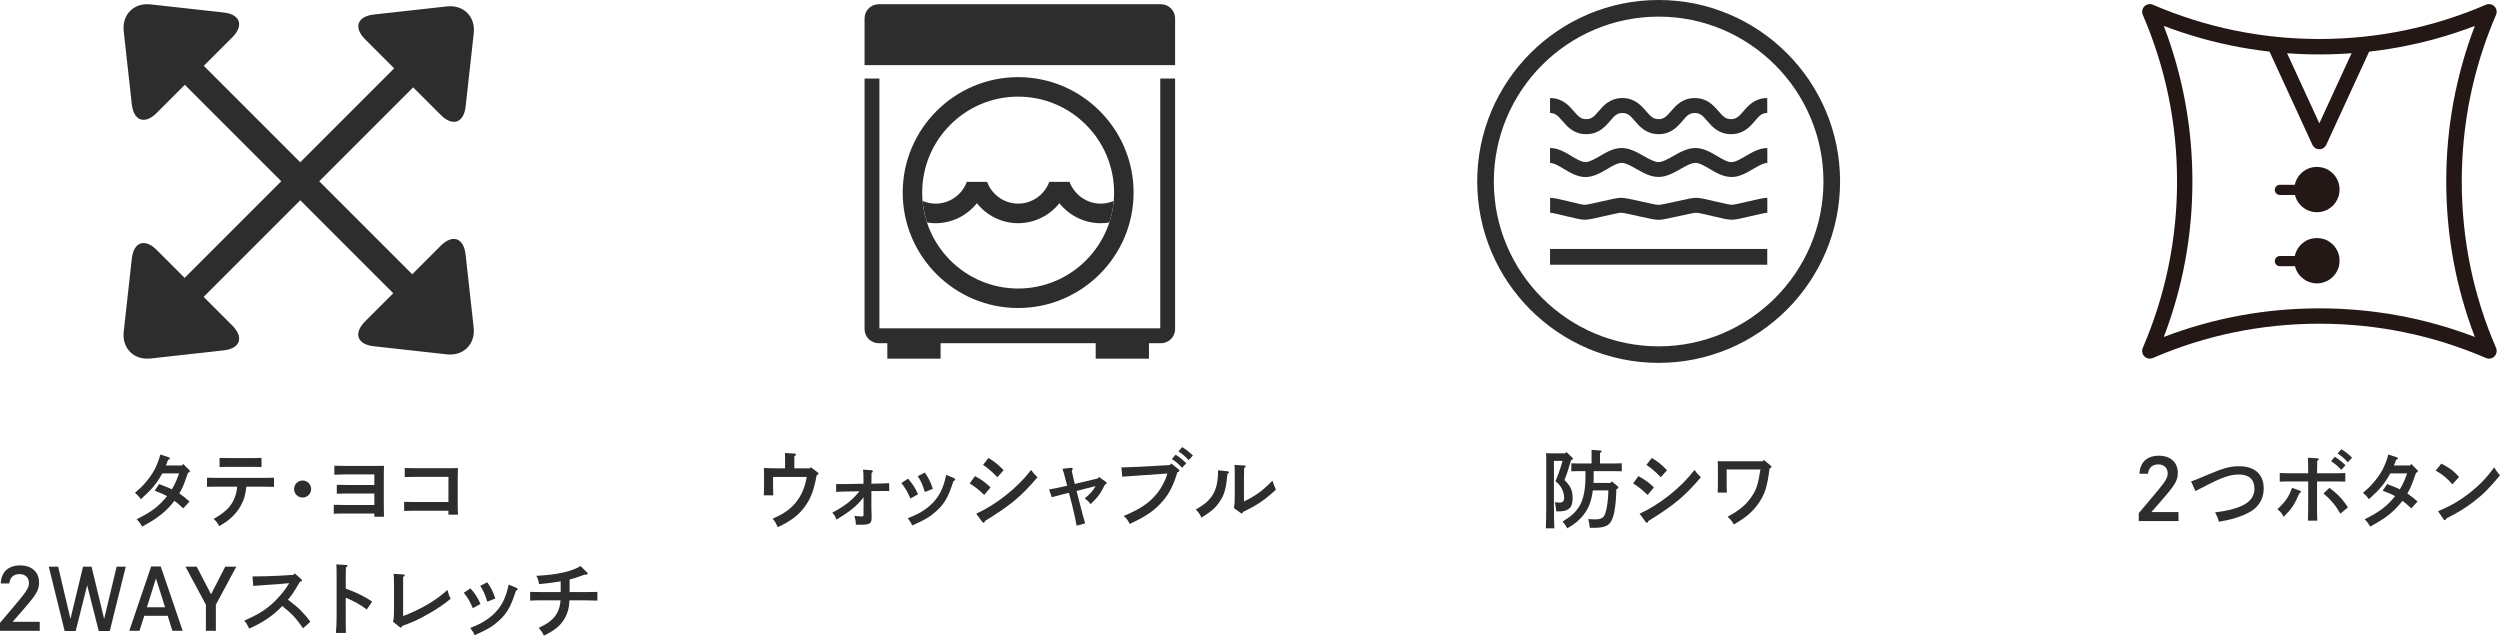 <?xml version="1.0" encoding="UTF-8"?><svg id="_レイヤー_2" xmlns="http://www.w3.org/2000/svg" viewBox="0 0 296.25 75.32"><defs><style>.cls-1{stroke-width:1.81px;}.cls-1,.cls-2{fill:none;stroke:#231815;stroke-linecap:round;stroke-linejoin:round;}.cls-3,.cls-4{stroke-width:0px;}.cls-3,.cls-5{fill:#2d2d2d;}.cls-2{stroke-width:1.21px;}.cls-4{fill:#231815;}.cls-5{stroke:#2d2d2d;stroke-miterlimit:10;}</style></defs><g id="_デザイン"><path class="cls-3" d="M22.38,55.65c.12.12.12.13.12.19,0,.08-.05.13-.22.19-.56,1.59-.66,1.81-1.03,2.45.4.26.66.47,1.21.95l-.75.81c-.5-.48-.72-.66-1.04-.89-.97,1.26-1.99,2.07-3.82,3.05-.25-.42-.42-.64-.66-.87,1.74-.85,2.67-1.56,3.61-2.74-.41-.22-.72-.36-1.47-.64l.52-.79c.77.29,1.1.42,1.51.63.37-.62.6-1.13.86-1.89h-1.99c-.69,1.23-1.22,1.87-2.54,3.06-.26-.38-.34-.45-.7-.76.61-.52.85-.75,1.22-1.18.94-1.1,1.4-1.96,1.79-3.36l1,.33c.09.03.13.07.13.13,0,.08-.03.1-.21.17-.09.23-.15.41-.2.52-.03.08-.04.1-.06.15h1.91l.14-.18.67.67Z"/><path class="cls-3" d="M29.2,57.67c-.15,1.07-.24,1.41-.56,2.05-.39.79-.99,1.48-1.74,2.04-.26.19-.47.32-.93.59-.17-.36-.39-.65-.66-.86,1.29-.73,1.91-1.31,2.36-2.19.24-.48.37-.96.44-1.63h-2.18c-.43,0-.99,0-1.4.02v-1.08c.38.01.95.02,1.4.02h5.15c.4,0,1.05-.01,1.39-.02v1.08c-.36-.01-1.01-.02-1.39-.02h-1.88ZM30.99,55.34c-.28-.01-.7-.02-1-.02h-2.97c-.29,0-.71.01-1,.02v-1.08c.29.01.71.02,1,.02h2.97c.3,0,.72-.01,1-.02v1.08Z"/><path class="cls-3" d="M36.87,57.95c0,.56-.45,1.01-1.01,1.01s-1.01-.45-1.01-1.01.45-1.01,1.01-1.01,1.01.45,1.01,1.01Z"/><path class="cls-3" d="M44.36,56.22h-3.54c-.34,0-.87.02-1.2.03v-1.06c.3.01.79.02,1.2.02h3.84c.33,0,.59,0,.85-.01-.02.32-.03.72-.03,1.59v2.68c0,.8.01,1.38.03,1.76h-1.15v-.38h-3.61c-.33,0-.9.01-1.2.03v-1.06c.3.01.81.02,1.2.02h3.61v-1.36h-3.25c-.33,0-.89.02-1.2.03v-1.06c.3.01.81.02,1.2.02h3.25v-1.25Z"/><path class="cls-3" d="M53.14,56.51h-3.98c-.34,0-.87.01-1.2.02v-1.07c.3.01.79.02,1.2.02h4.26c.34,0,.6,0,.85-.01,0,.32-.03.58-.03,1.59v2.17c0,.8,0,1.38.03,1.76h-1.13v-.47h-4.05c-.33,0-.9.01-1.2.02v-1.07c.3.01.81.02,1.2.02h4.05v-2.98Z"/><path class="cls-3" d="M.09,69.14c.05-1.35.89-2.14,2.29-2.14s2.25.8,2.25,2.04c0,.73-.25,1.26-1.1,2.29-.43.52-.98,1.16-2.03,2.35h3.21v1.07H0v-.94c.15-.18.17-.21.77-.91,2.43-2.85,2.66-3.18,2.66-3.82s-.45-1.05-1.11-1.05c-.71,0-1.14.39-1.22,1.11H.09Z"/><path class="cls-3" d="M6.89,67.15l1.46,6.19,1.49-6.19h1.01l1.49,6.19,1.48-6.19h1.08l-1.89,7.62h-1.31l-1.37-5.41-1.36,5.41h-1.31l-1.88-7.62h1.11Z"/><path class="cls-3" d="M19.05,67.13l2.6,7.62h-1.22l-.56-1.78h-2.77l-.57,1.78h-1.21l2.59-7.62h1.14ZM18.48,68.54l-1.07,3.42h2.15l-1.08-3.42Z"/><path class="cls-3" d="M23.31,67.15l1.7,3.27,1.68-3.27h1.31l-2.42,4.51v3.09h-1.18v-3.09l-2.42-4.51h1.33Z"/><path class="cls-3" d="M29.92,68.31c.85,0,2.29-.04,3.03-.08l1.83-.11.15-.18.76.69c.08.08.1.1.1.16s-.04.09-.12.11l-.12.03c-.84,1.41-.88,1.46-1.43,2.14.03.02.09.06.14.1.88.68.99.77,1.52,1.32.43.44.63.68,1,1.19l-.87.77c-.68-.97-1.11-1.48-1.61-1.92-.62-.54-.72-.62-.85-.72-1.07,1.13-2.21,1.91-3.92,2.68-.24-.5-.32-.63-.58-.95,1.97-.86,2.96-1.54,4.13-2.84.46-.51.79-.95,1.06-1.39.08-.12.11-.16.13-.21l-1.26.12c-.09,0-.44.03-.95.06-.48.03-1.59.11-2.05.15l-.09-1.12Z"/><path class="cls-3" d="M40.97,69.75c1.34.49,2.14.89,3.13,1.53l-.63.95c-.77-.58-1.54-1.01-2.5-1.4v2.13c0,.94,0,1.53.02,2.04h-1.19c.06-.49.09-1.14.09-2.04v-4c0-1.14,0-1.77-.04-2.08l1.17.07c.1.01.16.04.16.1s-.06.12-.19.19c-.02.66-.02.78-.02,1.72v.79Z"/><path class="cls-3" d="M46.57,73.69c.1-.36.12-.66.12-1.86v-2.33c0-.77-.02-1.2-.04-1.5l1.14.07c.11.01.17.04.17.1s-.05.11-.19.2c0,.48,0,.67,0,1.13v3.5c2.08-.78,3.99-1.9,5.25-3.1.13.51.2.72.39,1.05-.93.75-1.52,1.15-2.6,1.77-1.2.69-1.89,1.01-3.14,1.45-.04.14-.09.2-.15.2-.04,0-.11-.03-.15-.06l-.79-.62Z"/><path class="cls-3" d="M55.75,69.72c.53.6.83,1.05,1.19,1.85l-.91.5c-.39-.89-.58-1.21-1.07-1.83l.79-.52ZM61.2,69.66c.1.04.14.09.14.16,0,.09-.05.13-.21.2-.6,1.89-1.07,2.7-2.06,3.58-.78.69-1.35,1.02-2.83,1.67-.13-.32-.17-.39-.52-.86.86-.34,1.23-.52,1.71-.82,1.31-.82,2.12-1.84,2.57-3.25.1-.33.14-.48.28-1.07l.92.39ZM57.74,69c.45.63.74,1.22.95,1.93l-.95.37c-.3-.95-.38-1.14-.83-1.88l.83-.42Z"/><path class="cls-3" d="M66.44,68.89c-.78.14-1.42.22-2.57.32-.05-.41-.15-.71-.32-.98,2.43-.11,4.17-.5,5.24-1.15l.77.75c.05.05.08.1.08.15,0,.07-.07.12-.2.11h-.15c-.94.34-1.39.49-1.79.58v1.49h1.89c.41,0,1.06-.01,1.4-.02v1.03c-.37-.01-1.01-.03-1.4-.03h-1.91c-.05.94-.19,1.46-.53,2.08-.48.87-1.18,1.47-2.5,2.1-.19-.41-.27-.52-.61-.93,1.69-.72,2.49-1.72,2.58-3.25h-2.2c-.43,0-.99,0-1.4.03v-1.03c.38.01.95.02,1.4.02h2.22v-1.27Z"/><path class="cls-3" d="M95.94,55.5l.14-.14.8.61c.08.06.11.1.11.16,0,.08-.04.12-.21.17-.35,1.87-.71,2.79-1.44,3.78-.76,1.01-1.66,1.69-3.18,2.39-.27-.59-.32-.68-.61-1,1.16-.53,1.68-.85,2.26-1.39.94-.89,1.54-2.06,1.79-3.56h-3.99v1.29c0,.23.01.57.03.89h-1.13c.02-.32.03-.66.03-.89v-1.57c0-.2,0-.42-.02-.78.54.02,1.32.04,2.02.04h.49v-1.16c0-.29,0-.51-.01-.66l1.11.07c.13.01.2.05.2.11s-.05.11-.2.2v1.44h1.81Z"/><path class="cls-3" d="M102.33,57.32c0-1.04-.02-1.39-.06-1.67l.99.07c.1.01.17.06.17.13s-.04.12-.15.18c0,.18,0,.61-.02,1.29l.78-.02c.54-.01.71-.01,1.32-.05l.02.94c-.1-.01-.18-.01-.26-.01h-.33c-.17,0-.34,0-.74.01h-.79v1.54c0,.25,0,.76.02,1.16.01.3.01.39.01.47,0,.65-.24.82-1.17.82-.18,0-.24,0-.7-.01-.01-.41-.03-.49-.17-1.04.44.05.63.07.85.07s.23-.03.23-.27v-2.01c-.69.95-1.65,1.74-3.22,2.65-.18-.48-.19-.5-.49-.81,1.54-.83,2.39-1.5,3.22-2.54l-1.43.02c-.35,0-.82.02-1.33.05v-.93s1.32,0,1.32,0l1.93-.04Z"/><path class="cls-3" d="M107.6,56.72c.53.6.83,1.05,1.19,1.85l-.91.5c-.39-.89-.58-1.21-1.07-1.83l.79-.52ZM113.05,56.66c.1.04.14.09.14.16,0,.09-.05.13-.21.2-.6,1.89-1.07,2.7-2.06,3.58-.78.69-1.35,1.02-2.83,1.67-.13-.32-.17-.39-.52-.86.86-.34,1.23-.52,1.71-.82,1.31-.82,2.12-1.84,2.57-3.25.1-.33.14-.48.28-1.07l.92.39ZM109.59,56c.45.63.74,1.22.95,1.93l-.95.37c-.3-.95-.38-1.14-.83-1.88l.83-.42Z"/><path class="cls-3" d="M115.54,56.42c.83.45,1.2.73,1.84,1.34l-.75.89c-.69-.65-.9-.83-1.72-1.37l.63-.86ZM115.68,60.87c1.1-.49,2.37-1.27,3.51-2.18,1.17-.92,2.12-1.88,3-3,.26.36.35.47.75.87-1.97,2.3-3.1,3.24-6.22,5.18-.04.14-.09.21-.16.21-.05,0-.12-.05-.18-.13l-.7-.95ZM117.13,54.27c.75.45,1.1.73,1.8,1.45l-.74.83c-.62-.64-1.12-1.08-1.7-1.46l.64-.82Z"/><path class="cls-3" d="M127.98,59.76c.34,1.32.39,1.5.53,1.98,0,.03.07.22.08.28l-1.01.27c-.04-.24-.28-1.45-.52-2.39l-.39-1.5-.24.06c-.21.05-.85.2-1.6.41-.07.02-.09.02-.2.05l-.31-.92c.67-.12.94-.17,2.14-.44-.43-1.67-.46-1.74-.56-2.01l1-.11h.05c.12,0,.17.06.17.13,0,.06-.03.11-.11.21.03.2.06.32.35,1.57l2.74-.66.13-.17.79.56c.1.07.12.1.12.16,0,.1,0,.11-.21.19-.48,1.01-.81,1.46-1.69,2.31-.26-.33-.27-.34-.7-.69.62-.49.92-.82,1.29-1.45l-2.26.58.41,1.58Z"/><path class="cls-3" d="M138.8,54.92l.86.7c.07.06.1.11.1.16,0,.08-.07.13-.25.19-.4,1.4-.92,2.46-1.65,3.32-.96,1.15-2.04,1.91-4,2.8-.21-.47-.39-.71-.72-.94,1.99-.84,3.01-1.52,3.91-2.61.57-.68,1.1-1.7,1.28-2.43l-2.51.18c-1.35.1-2.34.15-2.83.2l-.11-1.11h.29c.18,0,.4-.01.82-.03.25-.01.54-.02.85-.03.46-.02.78-.04.96-.05l2.83-.16.17-.19ZM139.31,53.88c.48.3.78.54,1.27,1.01l-.5.54c-.46-.49-.69-.68-1.21-1.03l.44-.52ZM140.09,52.98c.47.29.78.53,1.27,1l-.5.55c-.47-.49-.69-.69-1.21-1.04l.44-.51Z"/><path class="cls-3" d="M145.52,55.85c.06.01.12.06.12.11,0,.06-.05.11-.18.18-.18,1.74-.35,2.39-.82,3.14-.51.82-1.05,1.31-2.28,2.06-.13-.35-.34-.65-.66-.96.98-.57,1.39-.9,1.82-1.46.57-.76.82-1.74.82-3.14v-.05l1.18.12ZM146.21,60.2c.09-.32.11-.72.11-1.86v-1.75c0-.77,0-1.2-.03-1.5l1.15.07c.12.01.18.04.18.11,0,.05-.05.1-.19.19,0,.16-.02.54-.02,1.13v2.83c1.42-.69,2.2-1.26,3.37-2.46.18.52.25.69.41,1.07-1.34,1.24-2.21,1.82-3.87,2.62-.05.13-.1.19-.16.19-.04,0-.1-.02-.15-.06l-.8-.58Z"/><path class="cls-3" d="M185.6,53.55l.67.63c.11.1.11.11.11.16,0,.08-.04.13-.21.2-.21.76-.5,1.65-.78,2.35.73.7.97,1.24.97,2.14,0,.59-.13.99-.42,1.24-.24.2-.54.3-.99.32-.11.01-.24.01-.53.01-.04-.43-.08-.7-.17-1.08.25.03.39.04.54.04.38,0,.56-.17.56-.53,0-.79-.39-1.54-1.03-2,.32-.75.58-1.49.85-2.42h-1.03v5.08c0,1.28.02,2.29.05,2.92h-1.01c.03-.66.05-1.67.05-2.92v-5.1c0-.31-.01-.7-.03-.89.22.02.43.02.72.02h1.57l.11-.17ZM188.75,58.11c-.15,1.22-.49,2.11-1.05,2.84-.52.68-1.01,1.08-1.98,1.66-.23-.41-.28-.49-.56-.8,1-.61,1.51-1.07,1.97-1.78.5-.79.75-1.99.75-3.63v-.57h-.88c-.27,0-.58.01-.8.02v-.95c.23.01.59.02.8.02h1.6v-.97c0-.28,0-.5,0-.64l1.01.07c.12.01.18.04.18.1s-.05.12-.19.2v1.24h1.78c.22,0,.58-.01.8-.02v.95c-.21-.01-.53-.02-.8-.02h-2.53v.56c0,.28,0,.56-.02.84h2.02l.14-.19.69.57c.06.05.1.12.1.17,0,.09-.07.13-.24.18-.06,2.2-.3,3.45-.75,4.01-.24.3-.63.48-1.19.54-.26.03-.42.04-1.21.04-.03-.36-.07-.58-.18-1.04.37.03.57.04.78.04.58,0,.94-.14,1.11-.43.18-.32.34-.98.41-1.76.04-.41.07-.74.08-1.25h-1.83Z"/><path class="cls-3" d="M194.15,56.42c.83.45,1.2.73,1.84,1.34l-.75.89c-.69-.65-.9-.83-1.72-1.37l.63-.86ZM194.29,60.87c1.1-.49,2.37-1.27,3.51-2.18,1.17-.92,2.12-1.88,3-3,.26.36.35.47.75.87-1.97,2.3-3.1,3.24-6.22,5.18-.04.14-.09.21-.16.21-.05,0-.12-.05-.18-.13l-.7-.95ZM195.74,54.27c.75.45,1.1.73,1.8,1.45l-.74.83c-.62-.64-1.12-1.08-1.7-1.46l.64-.82Z"/><path class="cls-3" d="M203.57,55.53c0-.32,0-.71-.03-.88.22.01.43.01.72.01h4.62l.13-.16.81.67c.08.06.1.1.1.15,0,.09-.05.12-.22.18-.3,2.21-.53,2.96-1.23,4.02-.71,1.06-1.55,1.8-3.01,2.63-.28-.47-.39-.6-.74-.92,1.37-.74,2.1-1.33,2.76-2.26.64-.9.84-1.48,1.13-3.34h-4v1.68c0,.47.01.84.03,1.06h-1.1c.02-.23.03-.57.03-1.06v-1.78Z"/><path class="cls-3" d="M253.53,56.14c.05-1.35.89-2.14,2.29-2.14s2.25.8,2.25,2.04c0,.73-.25,1.26-1.1,2.29-.43.52-.98,1.16-2.03,2.35h3.21v1.07h-4.71v-.94c.15-.18.17-.21.77-.91,2.43-2.85,2.66-3.18,2.66-3.82s-.45-1.05-1.11-1.05c-.71,0-1.14.39-1.22,1.11h-1.01Z"/><path class="cls-3" d="M259.64,57.05c.53-.18.59-.2,1.94-.78,1.86-.79,2.66-1.02,3.75-1.02,1.86,0,2.92.96,2.92,2.63,0,1.11-.48,2.03-1.4,2.64-.53.36-1.45.74-2.43,1-.34.09-.73.17-1.48.31-.12-.44-.2-.64-.45-1.11,3.26-.42,4.66-1.27,4.66-2.82,0-1.08-.64-1.67-1.83-1.67-1.02,0-1.97.32-3.89,1.31-.54.28-.78.39-1.27.65l-.52-1.14Z"/><path class="cls-3" d="M272.57,58.16c.07.03.1.06.1.11,0,.06-.03.1-.18.17-.64,1.44-.94,1.88-1.88,2.8-.2-.41-.41-.65-.74-.89.99-.94,1.33-1.44,1.74-2.54l.96.35ZM274.57,59.65c0,.89,0,1.61.03,2.05h-1.11c.02-.45.03-1.13.03-2.05v-2.6h-2.17c-.33,0-.9.01-1.2.03v-1.03c.3.02.81.03,1.2.03h2.17c0-1.03-.02-1.64-.04-1.84l1.14.07c.1.01.16.05.16.11,0,.05-.05.1-.19.19,0,.11,0,.19-.02,1.47h2.15c.38,0,.9,0,1.2-.03v1.03c-.31-.02-.87-.03-1.2-.03h-2.15v2.6ZM276.03,57.81c.93.67,1.6,1.37,2.2,2.32l-.9.74c-.52-.93-1.1-1.63-1.99-2.4l.69-.66ZM276.67,54.13c.48.29.78.53,1.27,1l-.5.55c-.46-.49-.69-.68-1.21-1.03l.44-.52ZM277.45,53.23c.47.29.78.53,1.27,1l-.5.55c-.47-.5-.69-.69-1.21-1.04l.44-.51Z"/><path class="cls-3" d="M286.4,55.65c.12.12.12.13.12.19,0,.08-.05.13-.22.19-.56,1.59-.66,1.81-1.03,2.45.4.26.66.47,1.21.95l-.75.81c-.5-.48-.72-.66-1.04-.89-.97,1.26-1.99,2.07-3.82,3.05-.25-.42-.42-.64-.66-.87,1.74-.85,2.67-1.56,3.61-2.74-.41-.22-.72-.36-1.47-.64l.52-.79c.77.29,1.1.42,1.51.63.37-.62.6-1.13.86-1.89h-1.99c-.69,1.23-1.22,1.87-2.54,3.06-.26-.38-.34-.45-.7-.76.61-.52.85-.75,1.22-1.18.94-1.1,1.4-1.96,1.79-3.36l1,.33c.09.03.13.07.13.13,0,.08-.03.1-.21.17-.09.23-.15.41-.2.52-.03.08-.04.1-.06.15h1.91l.14-.18.67.67Z"/><path class="cls-3" d="M289.29,54.94c1.04.54,1.42.82,2.11,1.58l-.79.87c-.72-.8-1.24-1.22-1.98-1.62l.66-.83ZM288.91,60.58c1.51-.64,2.37-1.13,3.51-1.99,1.33-1.02,2.11-1.81,3.14-3.21.2.35.37.57.69.95-1.32,1.59-2.06,2.32-3.23,3.2-.98.74-1.72,1.19-3.14,1.91-.04.14-.08.21-.15.21-.05,0-.12-.05-.17-.12l-.65-.95Z"/><path class="cls-4" d="M254.76,42.5c-.24,0-.47-.09-.65-.27-.26-.26-.34-.66-.19-1.01,2.69-6.24,4.06-12.88,4.06-19.73s-1.36-13.48-4.06-19.73c-.15-.34-.07-.74.19-1.01.27-.26.66-.34,1.01-.19,6.24,2.69,12.88,4.06,19.73,4.06s13.48-1.37,19.73-4.06c.34-.15.74-.07,1.01.19.26.26.34.66.19,1.01-2.69,6.24-4.06,12.88-4.06,19.73s1.36,13.49,4.06,19.73c.15.34.07.74-.19,1.01-.26.27-.66.34-1.01.19-6.24-2.69-12.88-4.06-19.73-4.06s-13.48,1.36-19.73,4.06c-.12.05-.24.07-.36.07M274.84,36.54c6.36,0,12.55,1.14,18.43,3.39-2.25-5.88-3.39-12.07-3.39-18.43s1.14-12.55,3.39-18.43c-5.88,2.25-12.07,3.38-18.43,3.38s-12.55-1.14-18.43-3.38c2.25,5.88,3.39,12.07,3.39,18.43s-1.14,12.55-3.39,18.43c5.88-2.25,12.07-3.39,18.43-3.39"/><polygon class="cls-4" points="276.63 22.46 276.61 22.13 276.54 21.82 276.41 21.52 276.24 21.24 276.03 20.99 275.78 20.78 275.5 20.6 275.2 20.48 274.88 20.41 274.56 20.38 274.23 20.41 273.91 20.48 273.61 20.6 273.33 20.78 273.08 20.99 272.87 21.24 272.7 21.52 272.58 21.82 272.5 22.13 272.47 22.46 272.5 22.78 272.58 23.1 272.7 23.4 272.87 23.68 273.08 23.93 273.33 24.14 273.61 24.32 273.91 24.44 274.23 24.52 274.56 24.54 274.88 24.52 275.2 24.44 275.5 24.32 275.78 24.14 276.03 23.93 276.24 23.68 276.41 23.4 276.54 23.1 276.61 22.78 276.63 22.46"/><polyline class="cls-2" points="276.63 22.46 276.61 22.13 276.54 21.82 276.41 21.52 276.24 21.24 276.03 20.99 275.78 20.78 275.5 20.6 275.2 20.48 274.88 20.41 274.56 20.38 274.23 20.41 273.91 20.48 273.61 20.6 273.33 20.78 273.08 20.99 272.87 21.24 272.7 21.52 272.58 21.82 272.5 22.13 272.47 22.46 272.5 22.78 272.58 23.1 272.7 23.4 272.87 23.68 273.08 23.93 273.33 24.14 273.61 24.32 273.91 24.44 274.23 24.52 274.56 24.54 274.88 24.52 275.2 24.44 275.5 24.32 275.78 24.14 276.03 23.93 276.24 23.68 276.41 23.4 276.54 23.1 276.61 22.78 276.63 22.46"/><line class="cls-2" x1="272.47" y1="22.5" x2="270.17" y2="22.5"/><polygon class="cls-4" points="276.63 30.89 276.61 30.56 276.54 30.25 276.41 29.95 276.24 29.67 276.03 29.42 275.78 29.21 275.5 29.03 275.2 28.91 274.88 28.84 274.56 28.81 274.23 28.84 273.91 28.91 273.61 29.03 273.33 29.21 273.08 29.42 272.87 29.67 272.7 29.95 272.58 30.25 272.5 30.56 272.47 30.89 272.5 31.21 272.58 31.54 272.7 31.84 272.87 32.11 273.08 32.36 273.33 32.57 273.61 32.75 273.91 32.87 274.23 32.95 274.56 32.98 274.88 32.95 275.2 32.87 275.5 32.75 275.78 32.57 276.03 32.36 276.24 32.11 276.41 31.84 276.54 31.54 276.61 31.21 276.63 30.89"/><polyline class="cls-2" points="276.63 30.89 276.61 30.56 276.54 30.25 276.41 29.95 276.24 29.67 276.03 29.42 275.78 29.21 275.5 29.03 275.2 28.91 274.88 28.84 274.56 28.81 274.23 28.84 273.91 28.91 273.61 29.03 273.33 29.21 273.08 29.42 272.87 29.67 272.7 29.95 272.58 30.25 272.5 30.56 272.47 30.89 272.5 31.21 272.58 31.54 272.7 31.84 272.87 32.11 273.08 32.36 273.33 32.57 273.61 32.75 273.91 32.87 274.23 32.95 274.56 32.98 274.88 32.95 275.2 32.87 275.5 32.75 275.78 32.57 276.03 32.36 276.24 32.11 276.41 31.84 276.54 31.54 276.61 31.21 276.63 30.89"/><line class="cls-2" x1="272.47" y1="30.94" x2="270.17" y2="30.94"/><polyline class="cls-1" points="279.99 5.59 274.84 16.78 269.8 5.82"/><path class="cls-3" d="M55.17,30.15c-.22-1.97-1.54-2.43-2.94-1.03l-3.38,3.38-11.02-11.02,11.13-11.13,3.28,3.28c1.4,1.4,2.73.94,2.94-1.03l.96-8.66c.22-1.97-1.21-3.4-3.18-3.18l-8.66.96c-1.97.22-2.43,1.54-1.03,2.94l3.44,3.44-11.13,11.13-11.43-11.43,3.38-3.38c1.4-1.4.94-2.73-1.03-2.94l-8.66-.96c-1.97-.22-3.4,1.21-3.18,3.18l.96,8.66c.22,1.97,1.54,2.43,2.94,1.03l3.34-3.34,11.43,11.43-11.45,11.45-3.32-3.32c-1.4-1.4-2.72-.94-2.94,1.03l-.96,8.66c-.22,1.97,1.21,3.4,3.18,3.18l8.66-.96c1.97-.22,2.43-1.54,1.03-2.94l-3.4-3.4,11.45-11.45,11.02,11.02-3.34,3.34c-1.4,1.4-.94,2.73,1.03,2.94l8.66.96c1.97.22,3.4-1.21,3.18-3.18l-.96-8.66Z"/><path class="cls-3" d="M139.25,7.72h-36.8V2.18c0-.93.75-1.68,1.68-1.68h33.44c.93,0,1.68.75,1.68,1.68v5.55Z"/><path class="cls-3" d="M137.57,40.67h-33.44c-.93,0-1.68-.75-1.68-1.68V9.31h1.76v29.6h33.28V9.31h1.76v29.68c0,.93-.75,1.68-1.68,1.68"/><path class="cls-3" d="M120.65,36.5c-7.55,0-13.68-6.14-13.68-13.68s6.14-13.68,13.68-13.68,13.68,6.14,13.68,13.68-6.14,13.68-13.68,13.68M120.65,11.45c-6.27,0-11.37,5.1-11.37,11.37s5.1,11.37,11.37,11.37,11.37-5.1,11.37-11.37-5.1-11.37-11.37-11.37"/><path class="cls-3" d="M130.43,24.13c-1.65,0-3.12-1.05-3.69-2.58h-2.4c-.56,1.53-2.04,2.58-3.69,2.58s-3.12-1.05-3.68-2.58h-2.4c-.56,1.53-2.04,2.58-3.69,2.58-.54,0-1.07-.11-1.55-.32.08.88.26,1.73.52,2.55.33.06.68.09,1.02.09,1.94,0,3.73-.91,4.89-2.37,1.16,1.46,2.95,2.37,4.89,2.37s3.73-.91,4.89-2.37c1.16,1.46,2.95,2.37,4.89,2.37.35,0,.69-.03,1.02-.09.27-.81.45-1.67.52-2.55-.48.21-1,.32-1.55.32"/><rect class="cls-3" x="129.84" y="39.67" width="6.31" height="2.83"/><rect class="cls-3" x="105.15" y="39.67" width="6.31" height="2.83"/><path class="cls-5" d="M196.55,42.5c-11.58,0-21-9.42-21-21S184.97.5,196.55.5s21,9.42,21,21-9.42,21-21,21ZM196.55,1.47c-11.05,0-20.03,8.99-20.03,20.04s8.99,20.03,20.03,20.03,20.03-8.99,20.03-20.03S207.59,1.47,196.55,1.47Z"/><path class="cls-3" d="M205.13,15.9c-1.48,0-2.25-.9-2.82-1.56-.53-.62-.84-.95-1.48-.95s-.94.32-1.47.95c-.56.66-1.34,1.56-2.81,1.56s-2.25-.9-2.82-1.56c-.53-.62-.83-.95-1.47-.95s-.94.32-1.47.95c-.57.66-1.34,1.56-2.82,1.56s-2.25-.9-2.82-1.56c-.53-.62-.84-.95-1.47-.95v-1.77c1.48,0,2.25.9,2.82,1.56.53.62.84.94,1.47.94s.94-.32,1.47-.94c.56-.66,1.34-1.56,2.81-1.56s2.25.9,2.82,1.56c.53.62.84.94,1.47.94s.94-.32,1.47-.94c.57-.66,1.34-1.56,2.82-1.56s2.25.9,2.82,1.56c.53.62.84.94,1.47.94s.94-.32,1.48-.94c.56-.66,1.34-1.56,2.82-1.56v1.77c-.64,0-.94.32-1.47.95-.56.66-1.34,1.56-2.82,1.56"/><path class="cls-3" d="M205.16,20.97c-.96,0-1.82-.51-2.58-.96-.62-.37-1.21-.71-1.68-.71s-1.13.37-1.75.72c-.82.47-1.68.95-2.62.95s-1.8-.48-2.62-.95c-.62-.35-1.26-.72-1.74-.72s-1.1.36-1.7.72c-.81.47-1.64.96-2.59.96s-1.81-.51-2.56-.96c-.6-.36-1.17-.71-1.64-.71v-1.77c.96,0,1.81.51,2.55.96.61.36,1.18.71,1.64.71s1.1-.36,1.7-.71c.81-.47,1.64-.96,2.59-.96s1.8.48,2.62.95c.62.35,1.27.72,1.75.72s1.13-.37,1.75-.72c.82-.47,1.68-.95,2.63-.95s1.82.51,2.58.96c.62.37,1.2.71,1.68.71s1.06-.35,1.68-.71c.76-.45,1.62-.96,2.58-.96v1.77c-.47,0-1.06.35-1.68.71-.76.45-1.62.96-2.58.96"/><path class="cls-3" d="M205.2,26.04c-.44,0-1.17-.17-2.31-.44-.66-.16-1.65-.39-1.9-.39s-1.33.24-2.04.4c-1.22.27-1.99.44-2.42.44s-1.2-.17-2.41-.44c-.7-.16-1.76-.4-2.02-.4s-1.28.24-1.95.39c-1.17.27-1.91.44-2.35.44s-1.14-.17-2.27-.44c-.63-.16-1.59-.39-1.84-.39v-1.77c.43,0,1.14.17,2.27.44.63.16,1.59.39,1.84.39s1.28-.24,1.95-.39c1.17-.27,1.91-.44,2.35-.44s1.2.17,2.41.44c.7.16,1.77.4,2.03.4s1.33-.24,2.04-.4c1.22-.27,1.99-.44,2.42-.44s1.16.17,2.31.44c.66.15,1.65.39,1.9.39s1.25-.24,1.91-.39c1.15-.27,1.87-.44,2.31-.44v1.77c-.25,0-1.25.24-1.9.39-1.15.28-1.88.44-2.31.44"/><rect class="cls-3" x="183.68" y="29.5" width="25.74" height="1.87"/></g></svg>